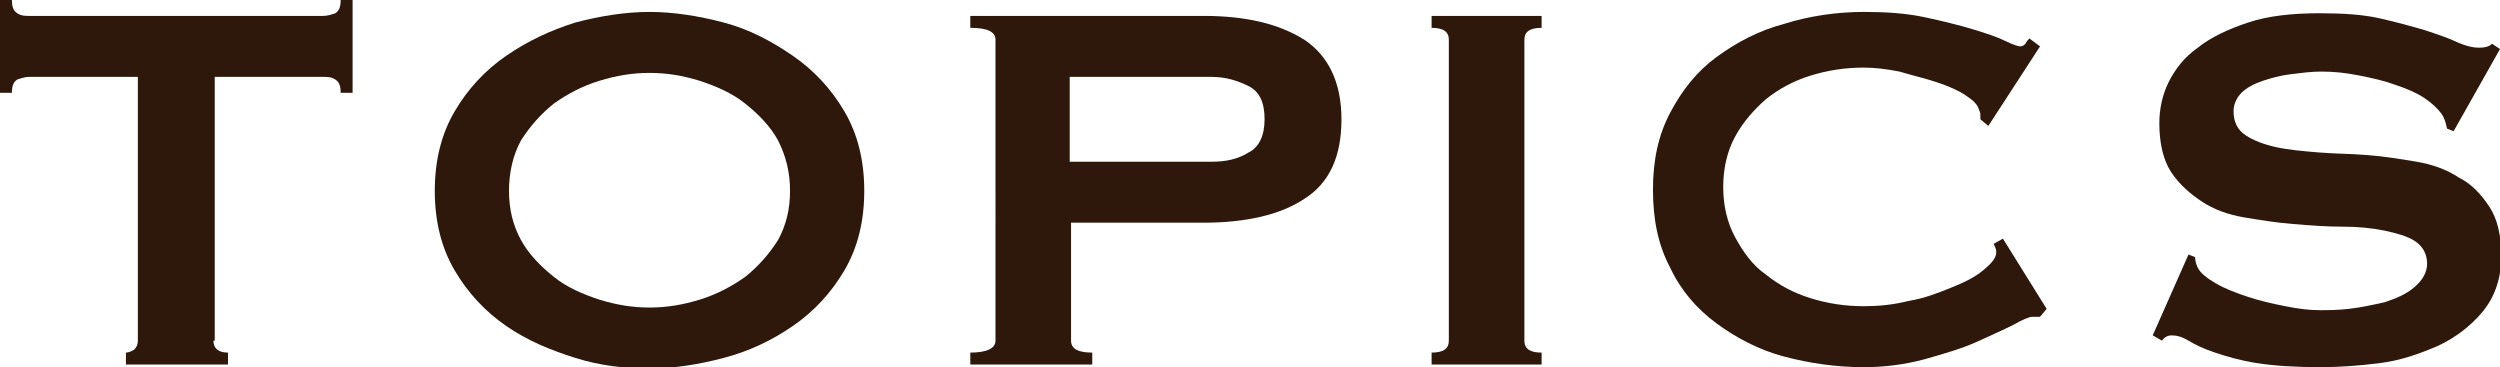 <?xml version="1.0" encoding="utf-8"?>
<!-- Generator: Adobe Illustrator 27.4.1, SVG Export Plug-In . SVG Version: 6.00 Build 0)  -->
<svg version="1.1" id="TOPICS" xmlns="http://www.w3.org/2000/svg" xmlns:xlink="http://www.w3.org/1999/xlink" x="0px" y="0px"
	 viewBox="0 0 188.6 27.7" style="enable-background:new 0 0 188.6 27.7;" xml:space="preserve">
<style type="text/css">
	.st0{fill:#2e180b;}
</style>
<g>
	<path class="st0" d="M16.1,25.7c0,0.6,0.4,0.9,1.1,0.9v0.9H9.5v-0.9c0.2,0,0.4-0.1,0.6-0.2c0.2-0.2,0.3-0.4,0.3-0.7V5.8H2.2
		C1.9,5.8,1.6,5.9,1.3,6C1,6.2,0.9,6.5,0.9,7H0V0h0.9c0,0.5,0.1,0.8,0.4,1c0.3,0.2,0.6,0.2,0.9,0.2h22.2c0.3,0,0.6-0.1,0.9-0.2
		c0.3-0.2,0.4-0.5,0.4-1h0.9v7h-0.9c0-0.5-0.1-0.8-0.4-1c-0.3-0.2-0.6-0.2-0.9-0.2h-8.2V25.7z"/>
	<path class="st0" d="M49,0.9c1.8,0,3.7,0.3,5.6,0.8c1.9,0.5,3.6,1.4,5.2,2.5c1.6,1.1,2.9,2.5,3.9,4.2c1,1.7,1.5,3.7,1.5,6
		s-0.5,4.3-1.5,6c-1,1.7-2.3,3.1-3.9,4.2c-1.6,1.1-3.3,1.9-5.2,2.4s-3.8,0.8-5.6,0.8c-1.8,0-3.7-0.2-5.6-0.8s-3.6-1.3-5.2-2.4
		c-1.6-1.1-2.9-2.5-3.9-4.2c-1-1.7-1.5-3.7-1.5-6s0.5-4.3,1.5-6c1-1.7,2.3-3.1,3.9-4.2c1.6-1.1,3.3-1.9,5.2-2.5
		C45.3,1.2,47.2,0.9,49,0.9z M49,5.5c-1.3,0-2.5,0.2-3.8,0.6c-1.3,0.4-2.4,1-3.4,1.7c-1,0.8-1.8,1.7-2.5,2.8
		c-0.6,1.1-0.9,2.4-0.9,3.8s0.3,2.6,0.9,3.7c0.6,1.1,1.5,2,2.5,2.8c1,0.8,2.2,1.3,3.4,1.7c1.3,0.4,2.5,0.6,3.8,0.6
		c1.3,0,2.5-0.2,3.8-0.6c1.3-0.4,2.4-1,3.4-1.7c1-0.8,1.8-1.7,2.5-2.8c0.6-1.1,0.9-2.3,0.9-3.7s-0.3-2.6-0.9-3.8
		c-0.6-1.1-1.5-2-2.5-2.8c-1-0.8-2.2-1.3-3.4-1.7C51.5,5.7,50.3,5.5,49,5.5z"/>
	<path class="st0" d="M73.2,27.5v-0.9c1.2,0,1.9-0.3,1.9-0.9V3c0-0.6-0.6-0.9-1.9-0.9V1.2h17.6c3.2,0,5.7,0.6,7.6,1.8
		c1.8,1.2,2.8,3.2,2.8,6c0,2.8-0.9,4.8-2.8,6c-1.8,1.2-4.4,1.8-7.6,1.8h-10v8.9c0,0.6,0.5,0.9,1.6,0.9v0.9H73.2z M91.4,12.2
		c1.1,0,2-0.2,2.8-0.7c0.8-0.4,1.2-1.3,1.2-2.5c0-1.3-0.4-2.1-1.2-2.5c-0.8-0.4-1.7-0.7-2.8-0.7H80.7v6.4H91.4z"/>
	<path class="st0" d="M108,26.6c0.9,0,1.3-0.3,1.3-0.9V3c0-0.6-0.4-0.9-1.3-0.9V1.2h8.3v0.9c-0.9,0-1.3,0.3-1.3,0.9v22.7
		c0,0.6,0.4,0.9,1.3,0.9v0.9H108V26.6z"/>
	<path class="st0" d="M153.9,23.9c-0.1,0-0.2,0-0.3,0c-0.1,0-0.2,0-0.3,0c-0.2,0-0.7,0.2-1.4,0.6c-0.8,0.4-1.7,0.8-2.8,1.3
		s-2.5,0.9-3.9,1.3c-1.5,0.4-3,0.6-4.6,0.6c-2.1,0-4.1-0.3-6-0.8c-1.9-0.5-3.6-1.4-5.1-2.5c-1.5-1.1-2.7-2.5-3.5-4.2
		c-0.9-1.7-1.3-3.6-1.3-5.9c0-2.2,0.4-4.1,1.3-5.8c0.9-1.7,2-3.1,3.5-4.2c1.5-1.1,3.2-2,5.1-2.5c1.9-0.6,4-0.9,6-0.9
		c1.7,0,3.2,0.1,4.6,0.4c1.4,0.3,2.6,0.6,3.6,0.9c1,0.3,1.9,0.6,2.5,0.9c0.6,0.3,1,0.4,1.1,0.4c0.2,0,0.3-0.1,0.4-0.2
		c0.1-0.2,0.2-0.3,0.3-0.4l0.8,0.6l-3.9,6L149.4,9c0-0.1,0-0.2,0-0.3s0-0.2-0.1-0.4c-0.1-0.4-0.4-0.7-1-1.1c-0.6-0.4-1.3-0.7-2.2-1
		c-0.9-0.3-1.8-0.5-2.8-0.8c-1-0.2-1.9-0.3-2.7-0.3c-1.4,0-2.7,0.2-4,0.6c-1.3,0.4-2.4,1-3.4,1.8c-0.9,0.8-1.7,1.7-2.3,2.8
		c-0.6,1.1-0.9,2.4-0.9,3.8c0,1.4,0.3,2.7,0.9,3.8c0.6,1.1,1.3,2.1,2.3,2.8c1,0.8,2.1,1.4,3.4,1.8c1.3,0.4,2.6,0.6,4,0.6
		c1.1,0,2.2-0.1,3.4-0.4c1.2-0.2,2.2-0.6,3.2-1c1-0.4,1.8-0.8,2.4-1.3c0.6-0.5,1-0.9,1-1.4c0-0.2-0.1-0.4-0.2-0.6l0.7-0.4l3.3,5.3
		L153.9,23.9z"/>
	<path class="st0" d="M165.1,19.2l0.5,0.2c0,0.3,0.1,0.6,0.2,0.8c0.2,0.4,0.7,0.8,1.4,1.2c0.7,0.4,1.5,0.7,2.4,1
		c0.9,0.3,1.8,0.5,2.8,0.7c1,0.2,1.8,0.3,2.6,0.3c0.6,0,1.3,0,2.2-0.1c0.9-0.1,1.8-0.3,2.7-0.5c0.9-0.3,1.6-0.6,2.2-1.1
		c0.6-0.5,1-1.1,1-1.8s-0.3-1.3-0.9-1.7c-0.6-0.4-1.4-0.6-2.3-0.8c-1-0.2-2-0.3-3.2-0.3c-1.2,0-2.5-0.1-3.7-0.2
		c-1.3-0.1-2.5-0.3-3.7-0.5c-1.2-0.2-2.3-0.6-3.2-1.2s-1.7-1.3-2.3-2.2c-0.6-0.9-0.9-2.2-0.9-3.7c0-1,0.2-2.1,0.7-3.1
		c0.5-1,1.2-1.9,2.2-2.6c1-0.8,2.3-1.4,3.8-1.9c1.5-0.5,3.3-0.7,5.4-0.7c1.8,0,3.3,0.1,4.6,0.4c1.3,0.3,2.4,0.6,3.4,0.9
		c0.9,0.3,1.8,0.6,2.4,0.9c0.7,0.3,1.2,0.4,1.6,0.4c0.5,0,0.8-0.1,1-0.3l0.6,0.4l-3.5,6.2l-0.5-0.2c-0.1-0.5-0.2-0.8-0.4-1.1
		c-0.3-0.4-0.7-0.8-1.3-1.2c-0.6-0.4-1.3-0.7-2.2-1c-0.8-0.3-1.7-0.5-2.7-0.7c-1-0.2-1.9-0.3-2.9-0.3c-0.7,0-1.5,0.1-2.3,0.2
		c-0.8,0.1-1.5,0.3-2.1,0.5c-0.6,0.2-1.2,0.5-1.6,0.9c-0.4,0.4-0.6,0.9-0.6,1.4c0,0.8,0.3,1.4,0.9,1.8c0.6,0.4,1.4,0.7,2.3,0.9
		c0.9,0.2,2,0.3,3.2,0.4c1.2,0.1,2.5,0.1,3.7,0.2c1.3,0.1,2.5,0.3,3.7,0.5s2.3,0.6,3.2,1.2c1,0.5,1.7,1.3,2.3,2.2
		c0.6,0.9,0.9,2.2,0.9,3.7c0,1.7-0.5,3.1-1.4,4.2c-0.9,1.1-2.1,2-3.4,2.6c-1.4,0.6-2.8,1.1-4.4,1.3c-1.6,0.2-3.1,0.3-4.4,0.3
		c-1.9,0-3.5-0.1-4.8-0.3c-1.3-0.2-2.3-0.5-3.2-0.8c-0.9-0.3-1.5-0.6-2-0.9s-0.9-0.4-1.3-0.4c-0.2,0-0.5,0.1-0.7,0.4l-0.7-0.4
		L165.1,19.2z"/>
</g>
</svg>